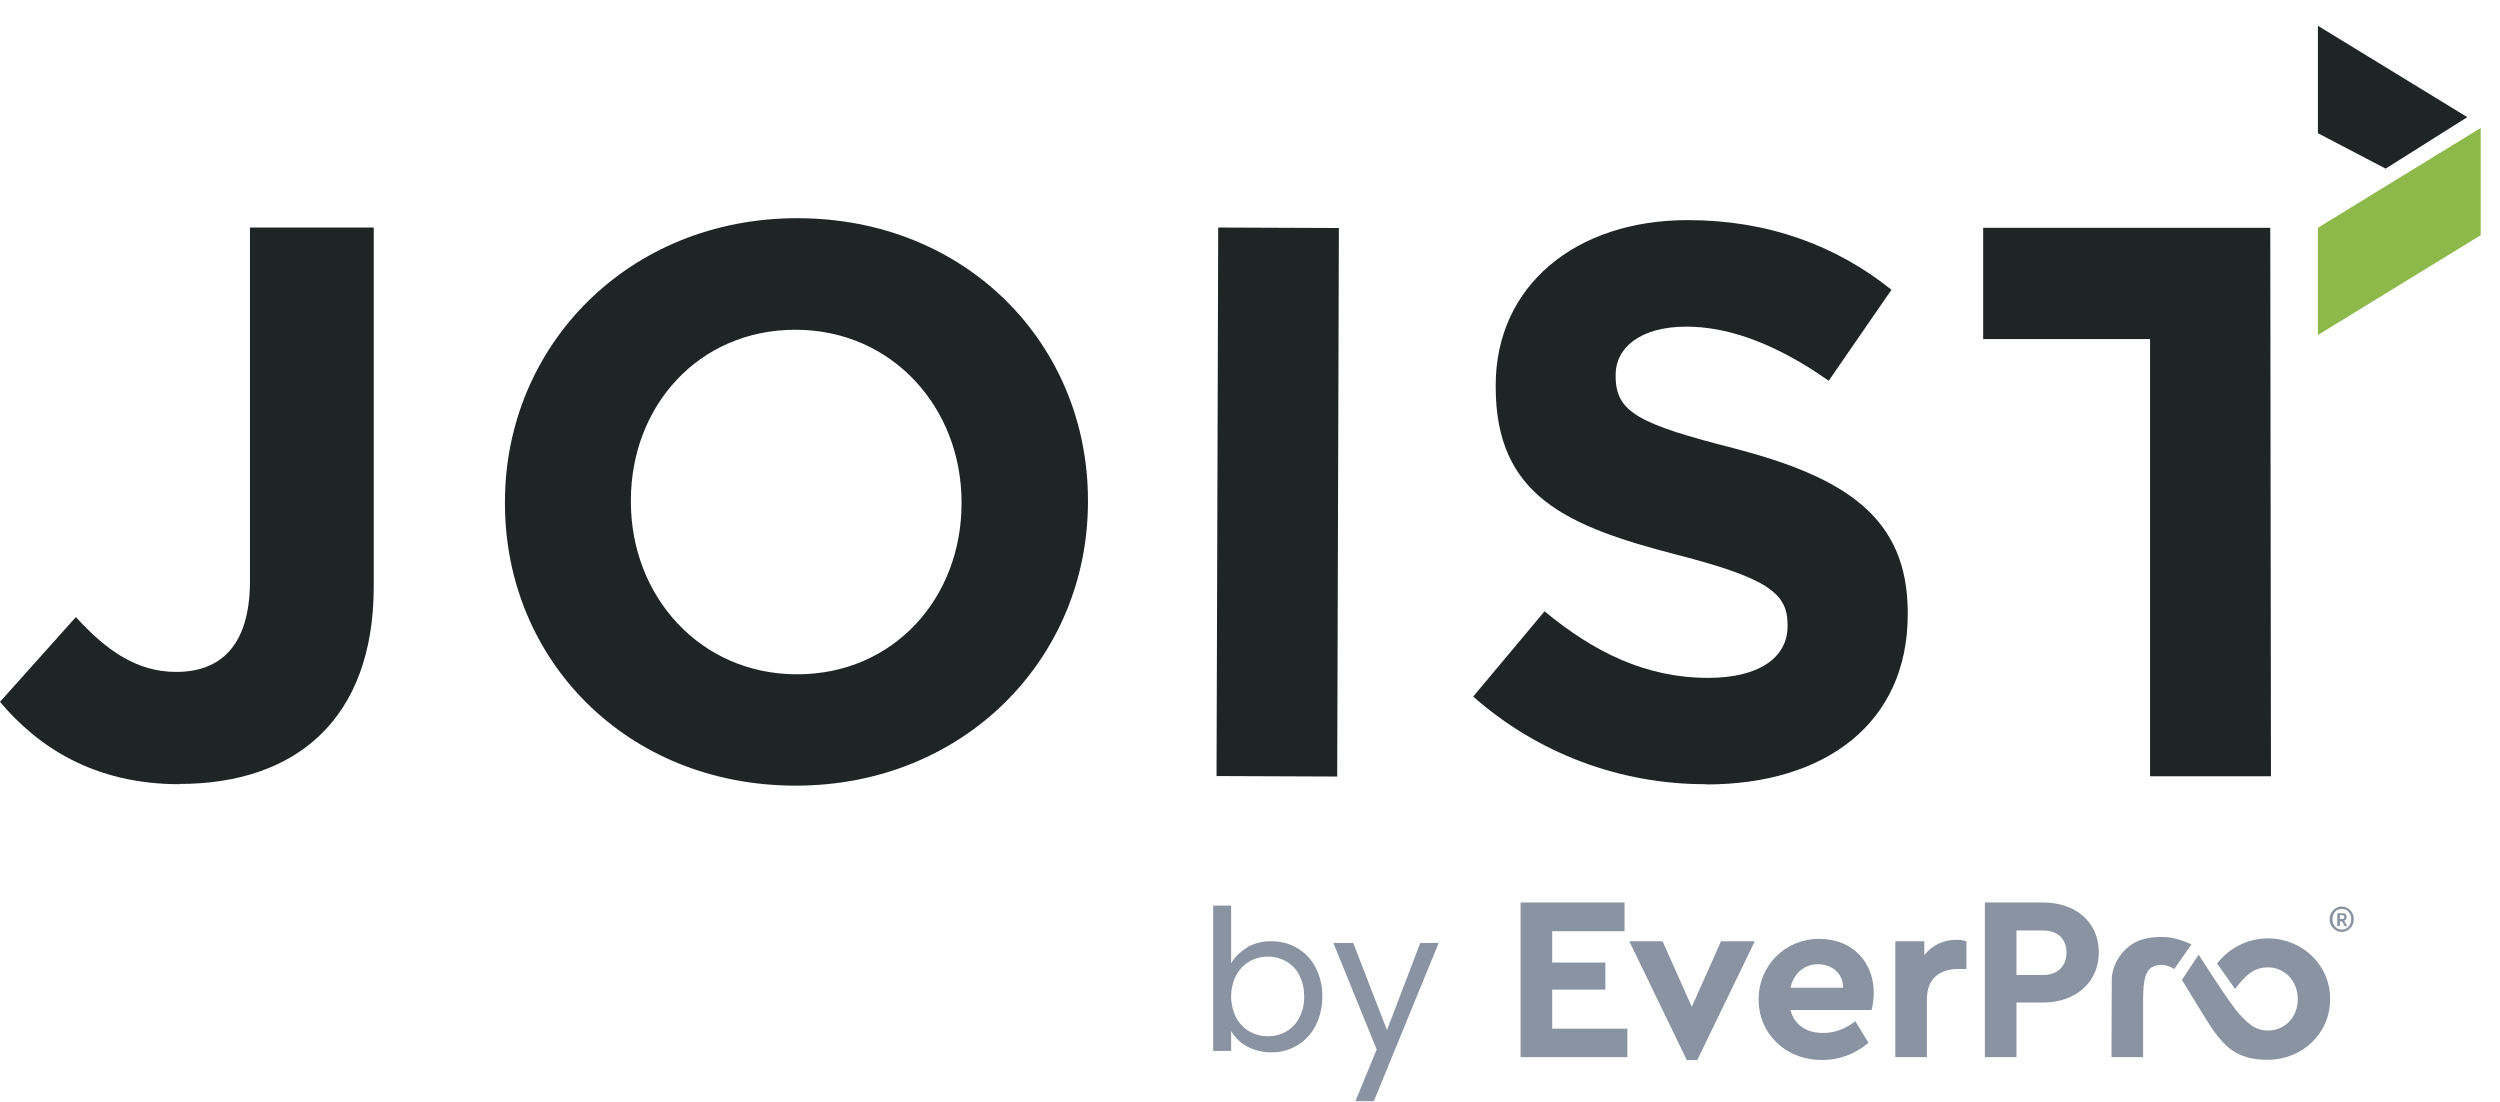 <svg width="93" height="41" viewBox="0 0 93 41" fill="none" xmlns="http://www.w3.org/2000/svg">
<g clip-path="url(#clip0_1555_14547)">
<g clip-path="url(#clip1_1555_14547)">
<g clip-path="url(#clip2_1555_14547)">
<path d="M6.671 29.172C3.491 29.172 1.398 27.774 0 26.108L2.823 22.955C3.99 24.238 5.121 24.995 6.555 24.995C8.248 24.995 9.299 23.971 9.299 21.61V8.464H13.903V21.815C13.903 26.767 10.991 29.163 6.671 29.163" fill="#1F2424"/>
<path d="M35.769 18.68C35.769 15.18 33.204 12.267 29.588 12.267C25.972 12.267 23.469 15.126 23.469 18.609V18.671C23.469 22.171 26.034 25.084 29.65 25.084C33.267 25.084 35.769 22.225 35.769 18.733V18.671V18.68ZM29.597 29.226C23.3 29.226 18.784 24.532 18.784 18.733V18.671C18.784 12.873 23.362 8.117 29.659 8.117C35.956 8.117 40.472 12.81 40.472 18.609V18.671C40.472 24.469 35.894 29.226 29.597 29.226Z" fill="#1F2424"/>
<path d="M45.317 8.464L49.806 8.482L49.744 28.887L45.255 28.869L45.317 8.464Z" fill="#1F2424"/>
<path d="M63.46 29.172C60.272 29.181 57.19 28.023 54.803 25.912L57.457 22.741C59.292 24.256 61.216 25.217 63.549 25.217C65.384 25.217 66.497 24.496 66.497 23.294V23.231C66.497 22.091 65.794 21.512 62.391 20.639C58.285 19.579 55.64 18.448 55.64 14.396V14.334C55.64 10.628 58.615 8.188 62.783 8.188C65.758 8.188 68.296 9.123 70.363 10.78L69.686 11.759L68.029 14.164C67.798 14.004 67.566 13.852 67.335 13.701C65.767 12.721 64.226 12.151 62.73 12.151C61.011 12.151 60.102 12.944 60.102 13.933V13.995C60.102 15.34 60.975 15.776 64.502 16.676C68.644 17.754 70.968 19.241 70.968 22.795V22.857C70.968 26.91 67.887 29.181 63.478 29.181" fill="#1F2424"/>
<path d="M84.471 28.878H79.982V12.614H73.774V8.473H84.454L84.48 28.878" fill="#1F2424"/>
<path d="M92.282 8.749L86.226 12.463V8.473L92.282 4.759V8.749Z" fill="#8DB94B"/>
<path d="M86.226 0.964V4.955L88.746 6.273L91.783 4.358L86.234 0.964L86.226 0.964Z" fill="#1F2424"/>
<path d="M46.395 35.237C46.671 35.086 46.983 35.006 47.294 35.015C47.633 35.015 47.971 35.095 48.265 35.273C48.55 35.442 48.791 35.692 48.942 35.995C49.111 36.324 49.2 36.698 49.191 37.072C49.191 37.446 49.111 37.82 48.942 38.15C48.63 38.773 47.989 39.156 47.294 39.148C46.974 39.148 46.662 39.076 46.386 38.925C46.136 38.791 45.94 38.595 45.798 38.355V39.094H45.13V33.688H45.798V35.834C45.94 35.585 46.154 35.389 46.404 35.246L46.395 35.237ZM48.336 36.271C48.221 36.057 48.051 35.879 47.846 35.763C47.642 35.647 47.401 35.585 47.161 35.585C46.92 35.585 46.689 35.647 46.484 35.763C46.27 35.888 46.101 36.066 45.985 36.28C45.736 36.778 45.736 37.357 45.985 37.856C46.101 38.07 46.27 38.248 46.484 38.373C46.689 38.488 46.92 38.551 47.161 38.551C47.401 38.551 47.633 38.497 47.846 38.373C48.06 38.248 48.229 38.07 48.336 37.856C48.461 37.607 48.523 37.331 48.514 37.054C48.514 36.778 48.461 36.511 48.327 36.271H48.336Z" fill="#8A93A1"/>
<path d="M53.52 35.077L51.106 40.965H50.42L51.213 39.041L49.601 35.077H50.34L51.596 38.319L52.834 35.077H53.528H53.52Z" fill="#8A93A1"/>
<path d="M60.432 34.641H57.742V35.807H59.719V36.814H57.742V38.266H60.539V39.326H56.566V33.572H60.432V34.632V34.641Z" fill="#8A93A1"/>
<path d="M65.278 35.015L63.14 39.432H62.748L60.61 35.015H61.848L62.935 37.455L64.022 35.015H65.269H65.278Z" fill="#8A93A1"/>
<path d="M69.633 37.571H66.605C66.747 38.123 67.192 38.426 67.816 38.426C68.288 38.426 68.671 38.257 69.018 37.99L69.508 38.791C69.018 39.201 68.448 39.432 67.78 39.432C66.409 39.432 65.42 38.444 65.42 37.179C65.42 35.914 66.409 34.926 67.673 34.926C68.938 34.926 69.704 35.816 69.704 36.93C69.704 37.17 69.659 37.428 69.624 37.571H69.633ZM66.605 36.743H68.564C68.564 36.191 68.128 35.87 67.629 35.87C67.13 35.87 66.729 36.199 66.605 36.743Z" fill="#8A93A1"/>
<path d="M73.151 35.015V36.048H72.839C72.162 36.048 71.681 36.395 71.681 37.17V39.326H70.506V35.015H71.584V35.531C71.869 35.166 72.296 34.961 72.768 34.961C72.928 34.961 73.035 34.979 73.151 35.015Z" fill="#8A93A1"/>
<path d="M78.076 35.433C78.076 36.538 77.213 37.295 76.001 37.295H75.013V39.326H73.837V33.572H76.001C77.213 33.572 78.076 34.302 78.076 35.425V35.433ZM75.013 34.614V36.271H76.001C76.553 36.271 76.874 35.932 76.874 35.433C76.874 34.935 76.553 34.614 76.001 34.614H75.013Z" fill="#8A93A1"/>
<path d="M78.548 39.326H79.724V37.295C79.724 36.707 79.741 36.173 80.044 35.986C80.302 35.825 80.632 35.888 80.881 36.048L81.523 35.131C81.523 35.131 81.193 34.979 80.935 34.917C80.463 34.801 79.786 34.837 79.358 35.095C78.931 35.353 78.575 35.861 78.557 36.431C78.557 36.716 78.548 39.326 78.548 39.326Z" fill="#8A93A1"/>
<path d="M86.68 37.17C86.68 38.453 85.638 39.424 84.356 39.424C83.875 39.424 83.518 39.343 83.207 39.174C82.948 39.032 82.726 38.827 82.503 38.551C82.467 38.506 82.441 38.471 82.405 38.426C82.165 38.114 81.167 36.449 81.167 36.449L81.79 35.514C81.79 35.514 82.939 37.322 83.287 37.705C83.688 38.15 83.955 38.337 84.365 38.337C84.997 38.337 85.478 37.838 85.478 37.17C85.478 36.502 84.997 35.986 84.365 35.986C84.088 35.986 83.848 36.075 83.661 36.226C83.474 36.377 83.322 36.556 83.144 36.787L82.476 35.843C82.895 35.291 83.59 34.908 84.365 34.908C85.638 34.908 86.68 35.888 86.68 37.152V37.17Z" fill="#8A93A1"/>
<path d="M83.207 39.174C82.948 39.05 82.726 38.827 82.503 38.551C82.726 38.827 82.948 39.032 83.207 39.174Z" fill="#8A93A1"/>
<path d="M87.116 34.667C87.054 34.667 86.992 34.658 86.938 34.632C86.885 34.605 86.84 34.578 86.796 34.534C86.751 34.489 86.725 34.445 86.698 34.382C86.671 34.329 86.662 34.267 86.662 34.195C86.662 34.124 86.671 34.071 86.698 34.008C86.725 33.946 86.751 33.901 86.796 33.857C86.84 33.812 86.885 33.786 86.938 33.759C86.992 33.732 87.054 33.723 87.116 33.723C87.179 33.723 87.232 33.732 87.286 33.759C87.339 33.786 87.384 33.812 87.428 33.857C87.473 33.901 87.499 33.946 87.526 34.008C87.553 34.062 87.562 34.124 87.562 34.195C87.562 34.267 87.553 34.32 87.526 34.382C87.499 34.436 87.473 34.489 87.428 34.534C87.384 34.578 87.339 34.605 87.286 34.632C87.232 34.658 87.17 34.667 87.116 34.667ZM87.116 34.578C87.17 34.578 87.214 34.569 87.259 34.552C87.303 34.534 87.339 34.507 87.366 34.471C87.392 34.436 87.419 34.4 87.437 34.356C87.455 34.311 87.464 34.267 87.464 34.222V34.169C87.464 34.124 87.464 34.08 87.437 34.035C87.419 33.99 87.392 33.955 87.366 33.919C87.339 33.884 87.294 33.857 87.259 33.839C87.214 33.821 87.17 33.812 87.116 33.812C87.063 33.812 87.018 33.821 86.974 33.839C86.929 33.857 86.894 33.884 86.867 33.919C86.84 33.955 86.814 33.99 86.796 34.035C86.778 34.08 86.769 34.124 86.769 34.169V34.222C86.769 34.267 86.769 34.311 86.796 34.356C86.814 34.4 86.84 34.436 86.867 34.471C86.894 34.507 86.938 34.534 86.974 34.552C87.018 34.569 87.063 34.578 87.116 34.578ZM87.036 34.445H86.947V33.973H87.152C87.197 33.973 87.232 33.982 87.259 34.008C87.286 34.035 87.294 34.071 87.294 34.115C87.294 34.151 87.294 34.178 87.268 34.204C87.25 34.231 87.232 34.24 87.205 34.258L87.321 34.454H87.223L87.125 34.276H87.045V34.454L87.036 34.445ZM87.152 34.187C87.152 34.187 87.205 34.169 87.205 34.142V34.089C87.205 34.089 87.188 34.044 87.152 34.044H87.045V34.187H87.152Z" fill="#8A93A1"/>
</g>
</g>
</g>
<defs>
<clipPath id="clip0_1555_14547">
<rect width="92.282" height="40" fill="white" transform="translate(0 0.964)"/>
</clipPath>
<clipPath id="clip1_1555_14547">
<rect width="92.282" height="40" fill="white" transform="translate(0 0.964)"/>
</clipPath>
<clipPath id="clip2_1555_14547">
<rect width="92.282" height="40" fill="white" transform="translate(0 0.964)"/>
</clipPath>
</defs>
</svg>
